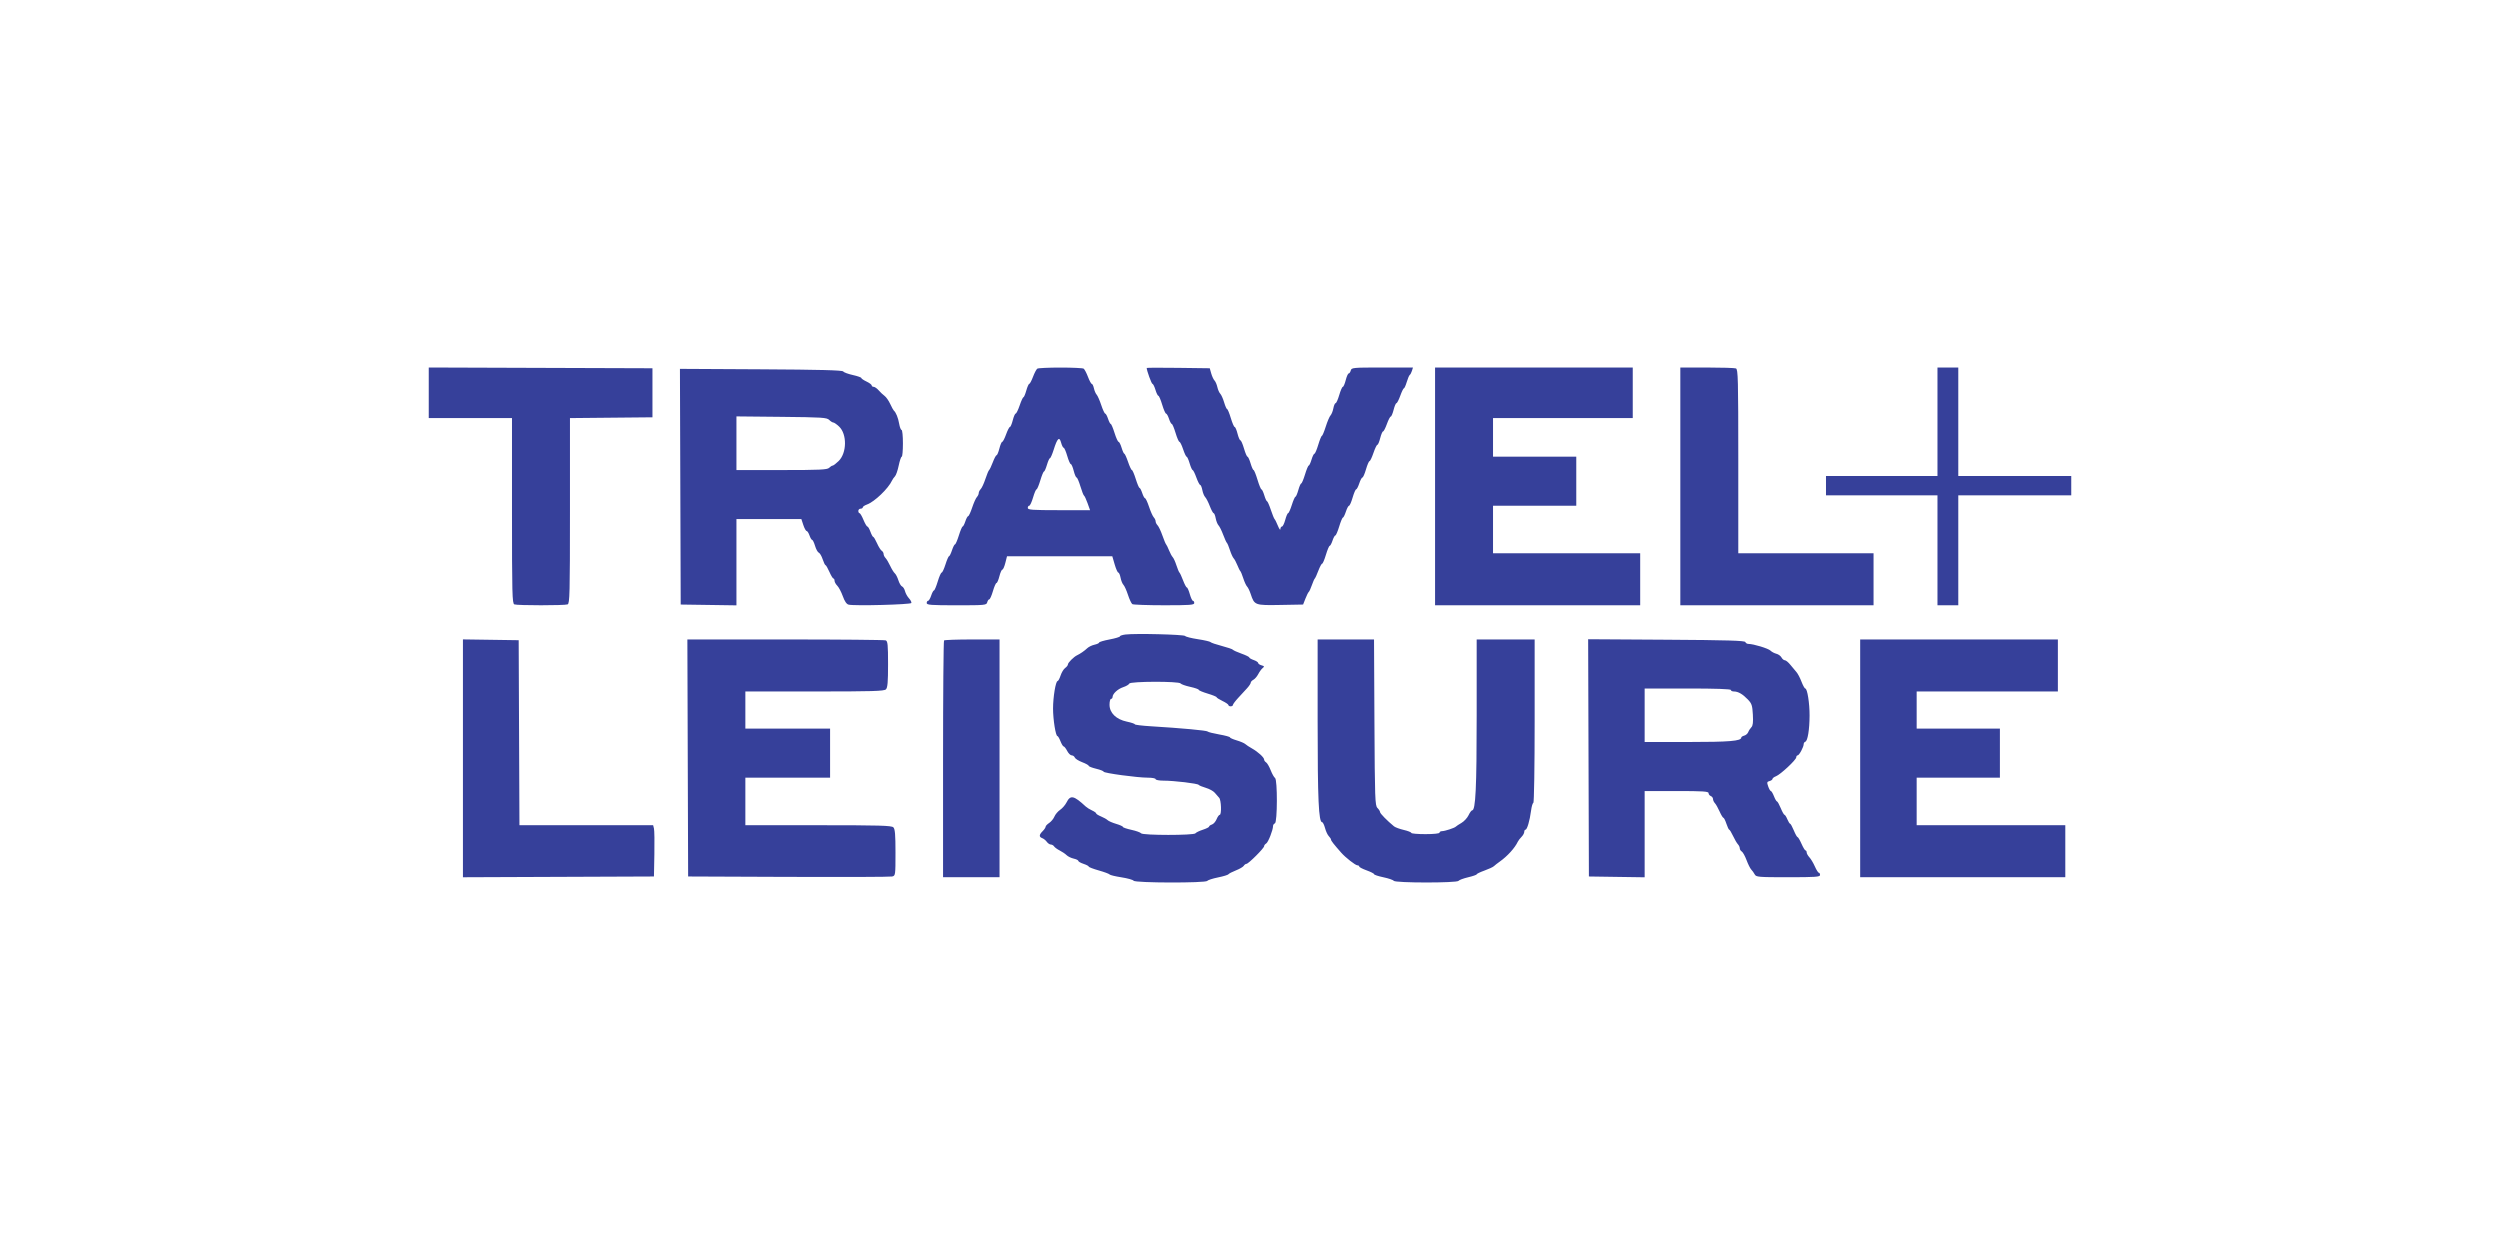 <svg xmlns="http://www.w3.org/2000/svg" fill="none" viewBox="0 0 2000 1000" height="1000" width="2000">
<path fill="#36409A" d="M343 314.218V334.435H376.296H409.592V408.61C409.592 475.15 409.786 482.858 411.473 483.506C413.924 484.446 451.636 484.446 454.087 483.506C455.774 482.858 455.968 475.152 455.968 408.629V334.473L488.967 334.157L521.966 333.841V314.225V294.61L432.483 294.306L343 294V314.218ZM829.844 294.925C829.13 295.405 827.585 298.339 826.412 301.446C825.239 304.552 823.886 307.093 823.406 307.093C822.925 307.093 821.858 309.5 821.034 312.442C820.21 315.385 819.182 317.792 818.748 317.792C818.315 317.792 816.959 320.734 815.737 324.33C814.513 327.927 813.073 330.869 812.534 330.869C811.996 330.869 810.949 333.276 810.208 336.219C809.466 339.161 808.443 341.568 807.932 341.568C807.421 341.568 806.042 344.243 804.866 347.512C803.69 350.782 802.305 353.457 801.791 353.457C801.274 353.457 800.247 355.864 799.506 358.806C798.764 361.749 797.759 364.156 797.272 364.156C796.784 364.156 795.425 366.697 794.253 369.803C793.079 372.909 791.747 375.717 791.293 376.044C790.839 376.371 789.502 379.569 788.324 383.15C787.144 386.732 785.459 390.38 784.58 391.26C783.701 392.139 782.982 393.584 782.982 394.471C782.982 395.358 782.314 396.792 781.495 397.656C780.679 398.519 778.985 402.303 777.735 406.062C776.484 409.822 775.054 412.898 774.557 412.898C774.06 412.898 773.035 414.77 772.28 417.059C771.525 419.347 770.546 421.224 770.106 421.23C769.667 421.235 768.307 424.445 767.085 428.363C765.864 432.28 764.478 435.485 764.006 435.485C763.534 435.485 762.441 437.625 761.577 440.241C760.714 442.856 759.656 444.996 759.226 444.996C758.796 444.996 757.516 447.938 756.383 451.535C755.249 455.131 753.871 458.073 753.321 458.073C752.771 458.073 751.359 461.283 750.184 465.206C749.008 469.129 747.655 472.339 747.175 472.339C746.695 472.339 745.685 474.211 744.929 476.5C744.174 478.788 743.062 480.661 742.458 480.661C741.855 480.661 741.362 481.463 741.362 482.444C741.362 483.97 744.809 484.227 765.257 484.227C788.15 484.227 789.176 484.127 789.772 481.85C790.114 480.542 790.852 479.472 791.412 479.472C791.971 479.472 793.285 476.53 794.33 472.933C795.375 469.337 796.665 466.395 797.195 466.395C797.725 466.395 798.764 463.987 799.506 461.045C800.247 458.103 801.317 455.695 801.884 455.695C802.451 455.695 803.521 453.288 804.263 450.346L805.61 444.996H847.722H889.836L891.737 451.535C892.782 455.131 894.099 458.073 894.662 458.073C895.225 458.073 896.034 459.929 896.459 462.196C896.885 464.463 897.912 467.005 898.744 467.843C899.575 468.681 901.212 472.309 902.383 475.905C903.555 479.502 905.128 482.837 905.881 483.318C906.632 483.798 918.084 484.199 931.327 484.209C951.947 484.225 955.407 483.97 955.407 482.444C955.407 481.463 954.941 480.661 954.373 480.661C953.803 480.661 952.664 478.253 951.84 475.311C951.016 472.369 949.949 469.961 949.469 469.961C948.988 469.961 947.635 467.421 946.463 464.314C945.289 461.208 943.989 458.4 943.575 458.073C943.16 457.746 942.066 455.134 941.142 452.269C940.22 449.403 938.882 446.461 938.169 445.731C937.457 445 936.125 442.529 935.21 440.241C934.293 437.952 933.241 435.812 932.872 435.485C932.502 435.158 931.168 431.949 929.907 428.352C928.646 424.756 926.912 421.107 926.052 420.244C925.192 419.379 924.49 417.946 924.49 417.059C924.49 416.172 923.821 414.738 923.003 413.874C922.186 413.011 920.493 409.227 919.243 405.468C917.992 401.709 916.562 398.632 916.065 398.632C915.568 398.632 914.542 396.759 913.787 394.471C913.032 392.183 912.054 390.305 911.614 390.299C911.175 390.295 909.814 387.085 908.593 383.166C907.372 379.249 905.987 376.044 905.517 376.044C905.046 376.044 903.661 373.102 902.437 369.506C901.215 365.91 899.874 362.967 899.459 362.967C899.044 362.967 898.063 360.827 897.28 358.212C896.496 355.596 895.404 353.457 894.854 353.457C894.303 353.457 892.853 350.252 891.631 346.334C890.41 342.416 889.05 339.206 888.611 339.201C888.171 339.195 887.192 337.318 886.437 335.03C885.682 332.741 884.657 330.869 884.16 330.869C883.663 330.869 882.232 327.792 880.981 324.033C879.732 320.274 878.082 316.534 877.319 315.723C876.554 314.913 875.576 312.64 875.143 310.671C874.711 308.703 873.937 307.093 873.423 307.093C872.911 307.093 871.53 304.552 870.358 301.446C869.184 298.339 867.639 295.405 866.926 294.925C866.211 294.445 857.868 294.052 848.385 294.052C838.901 294.052 830.558 294.445 829.844 294.925ZM917.355 294.371C917.355 296.395 921.235 307.093 921.969 307.093C922.494 307.093 923.566 309.232 924.349 311.848C925.133 314.463 926.187 316.603 926.691 316.603C927.195 316.603 928.568 319.813 929.744 323.736C930.919 327.659 932.318 330.869 932.849 330.869C933.382 330.869 934.437 332.741 935.192 335.03C935.947 337.318 936.958 339.191 937.437 339.191C937.917 339.191 939.271 342.401 940.447 346.324C941.622 350.247 943.018 353.457 943.549 353.457C944.08 353.457 945.403 356.131 946.489 359.401C947.574 362.67 948.838 365.345 949.297 365.345C949.756 365.345 950.842 367.752 951.711 370.695C952.581 373.637 953.662 376.044 954.115 376.044C954.567 376.044 955.9 378.719 957.076 381.988C958.252 385.258 959.636 387.932 960.151 387.932C960.667 387.932 961.436 389.788 961.862 392.055C962.288 394.322 963.322 396.864 964.161 397.702C965 398.542 966.657 401.768 967.843 404.874C969.03 407.98 970.402 410.52 970.896 410.52C971.388 410.52 972.138 412.376 972.564 414.643C972.99 416.91 974.005 419.452 974.822 420.29C975.639 421.128 977.308 424.489 978.531 427.758C979.755 431.027 981.095 433.97 981.509 434.297C981.924 434.624 983.018 437.235 983.942 440.1C984.865 442.967 986.202 445.909 986.915 446.639C987.627 447.37 988.959 449.84 989.874 452.129C990.791 454.417 991.862 456.557 992.253 456.884C992.644 457.211 993.72 459.823 994.644 462.688C995.567 465.554 996.936 468.511 997.685 469.26C998.434 470.009 999.738 472.716 1000.58 475.277C1003.53 484.193 1003.91 484.332 1024.33 483.962L1042.48 483.633L1044.35 478.877C1045.37 476.262 1046.57 473.855 1047.02 473.528C1047.46 473.201 1048.57 470.793 1049.47 468.178C1050.38 465.563 1051.44 463.155 1051.83 462.828C1052.22 462.501 1053.5 459.693 1054.67 456.587C1055.85 453.481 1057.21 450.94 1057.71 450.94C1058.2 450.94 1059.57 447.73 1060.74 443.807C1061.92 439.884 1063.27 436.674 1063.75 436.674C1064.23 436.674 1065.24 434.802 1066 432.513C1066.75 430.225 1067.78 428.352 1068.28 428.352C1068.78 428.352 1070.16 425.143 1071.35 421.22C1072.54 417.296 1073.87 414.087 1074.32 414.087C1074.76 414.087 1075.84 411.947 1076.7 409.331C1077.56 406.716 1078.7 404.576 1079.23 404.576C1079.77 404.576 1081.06 401.634 1082.1 398.037C1083.15 394.441 1084.41 391.499 1084.92 391.499C1085.42 391.499 1086.54 389.359 1087.4 386.744C1088.27 384.128 1089.41 381.988 1089.94 381.988C1090.47 381.988 1091.76 379.046 1092.8 375.45C1093.85 371.854 1095.12 368.911 1095.62 368.911C1096.12 368.911 1097.53 365.969 1098.75 362.373C1099.97 358.777 1101.39 355.834 1101.9 355.834C1102.41 355.834 1103.43 353.427 1104.17 350.485C1104.92 347.542 1105.94 345.135 1106.45 345.135C1106.96 345.135 1108.34 342.46 1109.52 339.191C1110.69 335.921 1112.08 333.247 1112.59 333.247C1113.11 333.247 1114.13 330.839 1114.88 327.897C1115.62 324.955 1116.64 322.547 1117.15 322.547C1117.66 322.547 1119.04 319.872 1120.22 316.603C1121.39 313.334 1122.7 310.659 1123.12 310.659C1123.54 310.659 1124.57 308.386 1125.4 305.606C1126.23 302.827 1127.31 300.286 1127.8 299.96C1128.3 299.633 1129.08 298.162 1129.54 296.69L1130.37 294.015H1105.8C1082.23 294.015 1081.21 294.112 1080.61 296.393C1080.27 297.701 1079.52 298.771 1078.96 298.771C1078.39 298.771 1077.32 301.178 1076.58 304.12C1075.83 307.063 1074.79 309.47 1074.26 309.47C1073.74 309.47 1072.44 312.412 1071.4 316.009C1070.35 319.605 1069.04 322.547 1068.47 322.547C1067.91 322.547 1067.1 324.403 1066.68 326.67C1066.25 328.937 1065.24 331.479 1064.43 332.317C1063.62 333.155 1061.9 337.185 1060.61 341.271C1059.32 345.358 1057.92 348.701 1057.5 348.701C1057.08 348.701 1055.78 351.911 1054.6 355.834C1053.43 359.757 1052.05 362.967 1051.55 362.967C1051.05 362.967 1049.99 365.107 1049.21 367.722C1048.43 370.338 1047.42 372.478 1046.97 372.478C1046.52 372.478 1045.19 375.688 1044 379.611C1042.81 383.534 1041.46 386.744 1040.99 386.744C1040.53 386.744 1039.47 389.151 1038.65 392.093C1037.82 395.036 1036.78 397.443 1036.33 397.443C1035.88 397.443 1034.59 400.385 1033.45 403.982C1032.32 407.578 1030.99 410.52 1030.51 410.52C1030.02 410.52 1028.98 412.927 1028.2 415.87C1027.41 418.812 1026.23 421.22 1025.57 421.22C1024.91 421.22 1024.35 422.155 1024.32 423.3C1024.28 424.445 1023.38 423.241 1022.32 420.625C1021.25 418.01 1020.06 415.602 1019.66 415.275C1019.26 414.948 1017.91 411.604 1016.65 407.845C1015.4 404.085 1014.03 401.01 1013.62 401.01C1013.2 401.01 1012.22 398.87 1011.44 396.254C1010.65 393.639 1009.63 391.499 1009.17 391.499C1008.7 391.499 1007.27 388.022 1005.99 383.772C1004.71 379.522 1003.3 376.044 1002.85 376.044C1002.41 376.044 1001.34 373.637 1000.47 370.695C999.597 367.752 998.483 365.345 997.99 365.345C997.497 365.345 996.238 362.403 995.192 358.806C994.147 355.21 992.857 352.268 992.328 352.268C991.797 352.268 990.758 349.86 990.016 346.918C989.275 343.976 988.243 341.568 987.722 341.568C987.201 341.568 985.814 338.359 984.638 334.435C983.463 330.512 982.14 327.303 981.699 327.303C981.259 327.303 980.178 324.865 979.299 321.887C978.419 318.908 977.029 315.802 976.211 314.984C975.393 314.166 974.347 311.782 973.886 309.688C973.426 307.593 972.4 305.217 971.604 304.406C970.81 303.595 969.631 301.059 968.982 298.771L967.805 294.61L942.58 294.289C928.706 294.113 917.355 294.149 917.355 294.371ZM1148.05 389.121V484.227H1230.1H1312.15V463.423V442.618H1253.29H1194.42V423.597V404.576H1227.72H1261.02V384.96V365.345H1227.72H1194.42V349.89V334.435H1250.31H1306.2V314.225V294.015H1227.13H1148.05V389.121ZM1344.26 389.121V484.227H1421.55H1498.84V463.423V442.618H1444.74H1390.63V369.039C1390.63 303.04 1390.44 295.384 1388.75 294.737C1387.72 294.34 1377.28 294.015 1365.56 294.015H1344.26V389.121ZM1549.98 337.407V380.8H1505.38H1460.79V388.527V396.254H1505.38H1549.98V440.241V484.227H1558.3H1566.63V440.241V396.254H1611.81H1657V388.527V380.8H1611.81H1566.63V337.407V294.015H1558.3H1549.98V337.407ZM544.255 389.361L544.559 483.633L566.856 483.956L589.152 484.279V449.777V415.275H615.123H641.094L642.663 420.031C643.527 422.646 644.711 424.786 645.294 424.786C645.878 424.786 646.915 426.391 647.598 428.352C648.282 430.314 649.239 431.919 649.727 431.919C650.213 431.919 651.261 434.087 652.055 436.737C652.85 439.387 654.194 441.822 655.046 442.149C655.897 442.476 657.291 444.855 658.142 447.435C658.995 450.016 660.021 452.129 660.424 452.129C660.827 452.129 662.213 454.532 663.504 457.468C664.796 460.403 666.252 462.811 666.743 462.818C667.235 462.824 667.635 463.631 667.635 464.612C667.635 465.592 668.621 467.38 669.827 468.586C671.033 469.791 673.017 473.554 674.239 476.948C675.727 481.087 677.257 483.314 678.885 483.712C683.579 484.862 728.666 483.676 729.094 482.39C729.321 481.707 728.45 480.014 727.159 478.628C725.866 477.242 724.452 474.682 724.015 472.938C723.577 471.195 722.511 469.498 721.646 469.166C720.78 468.834 719.452 466.603 718.695 464.21C717.937 461.815 716.659 459.321 715.856 458.667C715.052 458.014 713.392 455.339 712.167 452.723C710.943 450.108 709.25 447.261 708.409 446.398C707.567 445.533 706.877 444.089 706.877 443.187C706.877 442.285 706.193 441.12 705.356 440.597C704.52 440.074 702.834 437.372 701.609 434.594C700.383 431.816 699.035 429.541 698.611 429.541C698.188 429.541 697.164 427.669 696.336 425.38C695.509 423.092 694.411 421.22 693.899 421.22C693.385 421.22 691.972 418.812 690.759 415.87C689.545 412.927 688.127 410.52 687.607 410.52C687.087 410.52 686.662 409.718 686.662 408.737C686.662 407.756 687.464 406.954 688.445 406.954C689.426 406.954 690.229 406.471 690.229 405.881C690.229 405.292 691.701 404.285 693.499 403.644C699.577 401.478 710.676 390.862 713.655 384.366C714.106 383.385 715.156 381.892 715.989 381.048C716.824 380.205 718.164 376.326 718.969 372.429C719.774 368.533 720.861 365.345 721.384 365.345C721.908 365.345 722.336 360.53 722.336 354.645C722.336 348.761 721.848 343.946 721.251 343.946C720.654 343.946 719.786 341.693 719.32 338.939C718.532 334.269 716.748 329.876 715.08 328.491C714.686 328.164 713.372 325.757 712.16 323.142C710.95 320.526 708.921 317.634 707.653 316.714C706.385 315.794 704.257 313.788 702.925 312.256C701.592 310.723 699.796 309.47 698.934 309.47C698.07 309.47 697.364 308.96 697.364 308.337C697.364 307.714 695.491 306.315 693.202 305.23C690.913 304.144 689.04 302.866 689.04 302.391C689.04 301.915 685.964 300.842 682.202 300.006C678.441 299.169 674.983 297.88 674.517 297.142C673.908 296.178 655.369 295.699 608.81 295.444L543.95 295.09L544.255 389.361ZM663.347 335.921C664.491 337.066 665.972 338.002 666.638 338.002C667.304 338.002 669.391 339.457 671.276 341.236C677.718 347.315 677.522 362.373 670.916 368.829C668.864 370.836 666.713 372.478 666.136 372.478C665.559 372.478 664.284 373.28 663.303 374.261C661.797 375.768 655.914 376.044 625.336 376.044H589.152V354.581V333.118L625.21 333.48C657.673 333.805 661.476 334.049 663.347 335.921ZM850.939 358.212C851.46 358.212 852.742 361.154 853.787 364.75C854.832 368.347 856.122 371.289 856.652 371.289C857.182 371.289 858.221 373.696 858.963 376.639C859.704 379.581 860.736 381.988 861.257 381.988C861.778 381.988 863.157 385.17 864.323 389.058C865.488 392.948 866.794 396.291 867.223 396.488C867.654 396.687 868.916 399.389 870.029 402.496L872.053 408.142H847.138C825.785 408.142 822.224 407.888 822.224 406.359C822.224 405.378 822.743 404.576 823.379 404.576C824.016 404.576 825.391 401.634 826.437 398.037C827.482 394.441 828.734 391.499 829.218 391.499C829.702 391.499 831.059 388.289 832.235 384.366C833.41 380.443 834.732 377.233 835.173 377.233C835.613 377.233 836.685 374.826 837.554 371.883C838.423 368.941 839.512 366.534 839.975 366.534C840.438 366.534 841.768 363.513 842.932 359.822C845.872 350.495 847.489 348.955 848.891 354.14C849.498 356.38 850.419 358.212 850.939 358.212ZM900.41 507.604C897.958 507.903 895.95 508.564 895.95 509.074C895.95 509.584 892.204 510.707 887.626 511.57C883.048 512.433 879.302 513.547 879.302 514.044C879.302 514.541 877.642 515.312 875.614 515.757C873.585 516.203 870.996 517.449 869.861 518.527C867.627 520.647 864.207 523.021 861.633 524.237C859.011 525.477 854.33 530.164 854.33 531.552C854.33 532.257 853.342 533.534 852.134 534.387C850.926 535.242 849.28 537.948 848.475 540.399C847.67 542.852 846.591 544.857 846.079 544.857C844.559 544.857 842.439 557.673 842.439 566.85C842.439 575.671 844.541 588.844 845.948 588.844C846.39 588.844 847.487 590.716 848.385 593.004C849.282 595.293 850.439 597.165 850.954 597.165C851.469 597.165 852.721 598.77 853.736 600.732C854.75 602.693 856.386 604.298 857.371 604.298C858.356 604.298 859.459 605.075 859.824 606.023C860.188 606.972 862.847 608.649 865.732 609.751C868.618 610.853 870.978 612.164 870.978 612.663C870.978 613.163 873.654 614.213 876.924 614.998C880.194 615.782 882.87 616.832 882.87 617.331C882.87 618.473 909.868 622.138 918.247 622.134C921.68 622.132 924.49 622.666 924.49 623.319C924.49 623.973 927.298 624.513 930.733 624.518C939.349 624.532 958.152 626.772 958.931 627.877C959.281 628.377 961.875 629.459 964.693 630.282C967.513 631.105 970.723 632.878 971.828 634.221C972.934 635.563 974.508 637.367 975.325 638.227C977 639.992 977.384 651.851 975.766 651.851C975.192 651.851 974.065 653.438 973.261 655.378C972.457 657.317 970.786 659.227 969.549 659.619C968.312 660.011 967.299 660.746 967.299 661.251C967.299 661.757 965.024 662.903 962.245 663.797C959.466 664.69 956.809 665.98 956.342 666.662C955.172 668.369 913.999 668.346 912.852 666.638C912.385 665.944 908.927 664.701 905.166 663.877C901.405 663.055 898.329 662 898.329 661.537C898.329 661.072 895.891 659.972 892.912 659.094C889.932 658.214 886.856 656.87 886.074 656.108C885.293 655.346 882.915 654.011 880.789 653.142C878.663 652.273 876.924 651.178 876.924 650.709C876.924 650.239 875.452 649.186 873.654 648.368C871.856 647.549 869.581 646.137 868.6 645.227C859.025 636.356 856.336 635.778 853.242 641.925C852.205 643.985 849.896 646.656 848.111 647.863C846.325 649.068 844.264 651.503 843.532 653.273C842.798 655.043 840.914 657.332 839.346 658.359C837.776 659.387 836.493 660.751 836.493 661.389C836.493 662.028 835.423 663.621 834.115 664.928C831.187 667.855 831.099 669.521 833.818 670.535C834.962 670.962 836.598 672.281 837.453 673.469C838.307 674.656 839.753 675.628 840.664 675.628C841.574 675.628 842.748 676.297 843.271 677.116C843.795 677.934 845.811 679.406 847.754 680.385C849.696 681.365 852.184 683.048 853.282 684.125C854.379 685.204 856.937 686.45 858.966 686.895C860.994 687.34 862.654 688.156 862.654 688.707C862.654 689.259 864.527 690.327 866.816 691.082C869.105 691.837 870.978 692.822 870.978 693.27C870.978 693.718 874.591 695.107 879.005 696.355C883.419 697.604 887.317 699.045 887.665 699.559C888.013 700.071 892.294 701.109 897.179 701.864C902.062 702.618 906.44 703.844 906.906 704.589C908.033 706.387 964.616 706.507 965.855 704.715C966.322 704.038 970.181 702.786 974.43 701.933C978.679 701.078 982.426 699.94 982.758 699.405C983.088 698.869 985.766 697.484 988.707 696.327C991.648 695.171 994.482 693.517 995.006 692.653C995.529 691.79 996.499 691.082 997.164 691.082C998.738 691.082 1011.3 678.527 1011.3 676.953C1011.3 676.289 1012.04 675.319 1012.95 674.795C1014.57 673.859 1018.43 664.026 1018.43 660.824C1018.43 659.921 1019.1 658.959 1019.92 658.687C1021.95 658.009 1022.05 623.632 1020.03 622.381C1019.27 621.913 1017.7 619.123 1016.54 616.183C1015.39 613.243 1013.73 610.409 1012.87 609.886C1012 609.363 1011.3 608.355 1011.3 607.645C1011.3 605.936 1006.37 601.437 1001.54 598.737C999.409 597.546 997.016 595.971 996.223 595.236C995.429 594.501 992.343 593.18 989.363 592.301C986.384 591.422 983.947 590.332 983.947 589.881C983.947 589.43 980.066 588.38 975.325 587.548C970.584 586.717 966.437 585.663 966.109 585.207C965.519 584.382 945.005 582.491 920.625 581.013C913.594 580.586 907.842 579.878 907.842 579.436C907.842 578.995 904.987 578.036 901.496 577.305C892.926 575.507 887.626 570.342 887.626 563.787C887.626 561.221 888.161 559.123 888.815 559.123C889.469 559.123 890.022 558.455 890.044 557.637C890.116 554.947 894.193 551.173 898.598 549.719C900.982 548.934 903.145 547.651 903.406 546.871C904.022 545.028 943.235 544.912 944.473 546.75C944.927 547.424 948.376 548.651 952.137 549.475C955.898 550.297 958.975 551.367 958.975 551.85C958.975 552.334 962.185 553.69 966.109 554.866C970.034 556.04 973.25 557.346 973.257 557.765C973.266 558.185 975.406 559.551 978.014 560.8C980.623 562.05 982.758 563.52 982.758 564.07C982.758 564.618 983.56 565.067 984.541 565.067C985.522 565.067 986.325 564.579 986.325 563.981C986.325 563.383 988.219 560.842 990.534 558.334C992.85 555.825 996.06 552.336 997.669 550.58C999.278 548.823 1000.59 546.837 1000.59 546.164C1000.59 545.491 1001.55 544.428 1002.72 543.803C1003.89 543.176 1005.63 541.152 1006.59 539.302C1007.54 537.453 1009.13 535.281 1010.11 534.474C1011.65 533.205 1011.53 532.906 1009.22 532.256C1007.74 531.842 1006.54 531.003 1006.54 530.39C1006.54 529.779 1004.93 528.719 1002.97 528.035C1001.01 527.352 999.405 526.415 999.405 525.955C999.405 525.494 996.597 524.119 993.162 522.9C989.728 521.68 986.65 520.284 986.32 519.798C985.99 519.311 981.976 517.937 977.402 516.746C972.826 515.554 968.789 514.18 968.431 513.691C968.073 513.202 963.524 512.155 958.323 511.364C953.122 510.574 948.515 509.409 948.085 508.775C947.275 507.584 908.424 506.629 900.41 507.604ZM370.35 606.658V701.8L446.752 701.493L523.155 701.187L523.496 683.355C523.683 673.547 523.539 664.32 523.176 662.848L522.515 660.173H469.036H415.555L415.25 586.169L414.943 512.164L392.647 511.841L370.35 511.518V606.658ZM550.201 606.379L550.505 701.187L630.772 701.515C674.919 701.695 712.242 701.551 713.715 701.196C716.347 700.558 716.39 700.248 716.39 682.059C716.39 667.62 716.018 663.197 714.691 661.872C713.265 660.445 703.627 660.173 654.639 660.173H596.287V641.152V622.131H630.177H664.068V602.515V582.899H630.177H596.287V568.039V553.179H651.666C698.077 553.179 707.322 552.904 708.745 551.48C710.071 550.156 710.444 545.746 710.444 531.397C710.444 515.73 710.166 512.906 708.563 512.292C707.529 511.895 671.406 511.57 628.289 511.57H549.896L550.201 606.379ZM755.236 512.363C754.799 512.798 754.443 555.596 754.443 607.469V701.782H777.036H799.63V606.676V511.57H777.829C765.838 511.57 755.671 511.927 755.236 512.363ZM1054.11 577.155C1054.11 639.917 1054.91 657.795 1057.75 657.795C1058.31 657.795 1059.34 659.911 1060.04 662.497C1060.73 665.083 1062.09 667.987 1063.06 668.951C1064.02 669.914 1064.81 671.142 1064.81 671.68C1064.81 672.563 1066.97 675.334 1072.99 682.166C1076.44 686.087 1084.32 692.24 1085.92 692.256C1086.73 692.264 1087.4 692.7 1087.4 693.225C1087.4 693.75 1090.08 695.141 1093.35 696.317C1096.62 697.493 1099.29 698.862 1099.29 699.361C1099.29 699.859 1102.64 700.966 1106.73 701.82C1110.81 702.673 1114.54 703.95 1115.01 704.658C1116.16 706.413 1165.64 706.44 1166.82 704.685C1167.29 703.992 1170.75 702.703 1174.51 701.82C1178.27 700.937 1181.34 699.869 1181.34 699.449C1181.34 699.028 1184.15 697.677 1187.59 696.445C1191.02 695.214 1194.41 693.637 1195.12 692.942C1195.83 692.246 1197.93 690.607 1199.78 689.299C1205.92 684.972 1211.89 678.393 1214.26 673.34C1214.7 672.41 1216.03 670.671 1217.23 669.477C1218.42 668.283 1219.4 666.503 1219.4 665.523C1219.4 664.542 1219.85 663.739 1220.4 663.739C1221.69 663.739 1223.81 656.508 1224.84 648.582C1225.28 645.15 1226.12 642.341 1226.68 642.341C1227.26 642.341 1227.72 613.307 1227.72 576.955V511.57H1204.53H1181.34V572.4C1181.34 630.457 1180.49 648.285 1177.71 648.285C1177.15 648.285 1175.86 650.047 1174.84 652.201C1173.82 654.355 1171.25 657.122 1169.14 658.353C1167.02 659.582 1165.02 660.899 1164.7 661.279C1163.8 662.322 1155.88 664.928 1153.61 664.928C1152.51 664.928 1151.62 665.463 1151.62 666.117C1151.62 666.826 1147.06 667.306 1140.32 667.306C1134.11 667.306 1129.02 666.862 1129.02 666.322C1129.02 665.779 1126.33 664.715 1123.04 663.956C1119.75 663.196 1116.23 661.902 1115.22 661.076C1109.8 656.642 1104.05 650.786 1104.05 649.697C1104.05 649.013 1103.11 647.519 1101.97 646.376C1100.04 644.452 1099.86 639.285 1099.55 577.933L1099.22 511.57H1076.66H1054.11V577.155ZM1270.82 606.286L1271.12 701.187L1293.42 701.511L1315.72 701.834V667.332V632.83H1341.28C1362.34 632.83 1366.85 633.122 1366.85 634.486C1366.85 635.397 1367.65 636.45 1368.63 636.827C1369.61 637.203 1370.42 638.292 1370.42 639.246C1370.42 640.201 1371.1 641.689 1371.93 642.553C1372.75 643.417 1374.44 646.398 1375.67 649.176C1376.91 651.955 1378.28 654.229 1378.73 654.229C1379.18 654.229 1380.26 656.369 1381.12 658.984C1381.98 661.6 1383.01 663.745 1383.39 663.753C1383.78 663.761 1385.16 666.034 1386.46 668.805C1387.77 671.577 1389.5 674.552 1390.33 675.415C1391.15 676.279 1391.82 677.724 1391.82 678.626C1391.82 679.527 1392.54 680.692 1393.42 681.215C1394.3 681.738 1396.02 684.841 1397.24 688.11C1398.46 691.38 1400.15 694.765 1401 695.633C1401.85 696.501 1403.09 698.24 1403.76 699.497C1404.91 701.642 1406.55 701.782 1430.51 701.782C1452.41 701.782 1456.04 701.529 1456.04 699.999C1456.04 699.018 1455.6 698.215 1455.07 698.215C1454.55 698.215 1453.12 695.954 1451.9 693.19C1450.68 690.426 1448.7 687.115 1447.51 685.833C1446.31 684.551 1445.33 682.8 1445.33 681.942C1445.33 681.084 1444.93 680.378 1444.44 680.372C1443.95 680.365 1442.49 677.958 1441.2 675.023C1439.91 672.086 1438.49 669.684 1438.05 669.684C1437.61 669.684 1436.26 667.279 1435.05 664.339C1433.84 661.399 1432.51 658.991 1432.1 658.989C1431.69 658.987 1430.69 657.379 1429.87 655.418C1429.06 653.456 1428.04 651.851 1427.6 651.851C1427.15 651.851 1425.8 649.444 1424.59 646.501C1423.37 643.559 1422.03 641.152 1421.59 641.152C1421.16 641.152 1420.07 639.279 1419.17 636.991C1418.27 634.702 1417.16 632.83 1416.69 632.83C1416.22 632.83 1415.26 631.173 1414.55 629.147C1413.42 625.892 1413.54 625.392 1415.63 624.847C1416.92 624.508 1417.98 623.745 1417.98 623.152C1417.98 622.557 1419.23 621.597 1420.76 621.017C1424.38 619.64 1437.01 607.85 1437.01 605.847C1437.01 604.995 1437.51 604.298 1438.11 604.298C1439.35 604.298 1442.95 597.605 1442.95 595.299C1442.95 594.473 1443.54 593.602 1444.26 593.363C1446.14 592.737 1447.6 583.79 1447.66 572.556C1447.71 562.525 1445.85 550.801 1444.21 550.801C1443.7 550.801 1442.33 548.323 1441.17 545.292C1440.02 542.263 1438.2 538.823 1437.15 537.648C1436.09 536.474 1433.91 533.87 1432.31 531.863C1430.7 529.855 1428.72 528.214 1427.89 528.214C1427.07 528.214 1425.85 527.205 1425.19 525.973C1424.53 524.74 1422.68 523.402 1421.07 522.999C1419.46 522.595 1417.35 521.468 1416.38 520.493C1414.63 518.752 1402.78 515.137 1398.81 515.137C1397.69 515.137 1396.55 514.468 1396.28 513.651C1395.9 512.494 1381.92 512.078 1333.15 511.775L1270.52 511.385L1270.82 606.286ZM1488.14 606.676V701.782H1570.19H1652.24V680.977V660.173H1592.79H1533.33V641.152V622.131H1566.63H1599.92V602.515V582.899H1566.63H1533.33V568.039V553.179H1589.81H1646.3V532.374V511.57H1567.22H1488.14V606.676ZM1384.69 551.99C1384.69 552.644 1385.79 553.179 1387.14 553.179C1390.51 553.179 1394.14 555.271 1398.31 559.618C1401.39 562.83 1401.88 564.326 1402.29 571.698C1402.64 577.845 1402.31 580.568 1401.09 581.803C1400.17 582.733 1399.04 584.481 1398.59 585.687C1398.13 586.894 1396.69 588.16 1395.38 588.501C1394.08 588.842 1393.01 589.541 1393.01 590.055C1393.01 592.811 1383.59 593.599 1350.62 593.599H1315.72V572.2V550.801H1350.2C1372.4 550.801 1384.69 551.224 1384.69 551.99Z" clip-rule="evenodd" fill-rule="evenodd"></path>
</svg>
